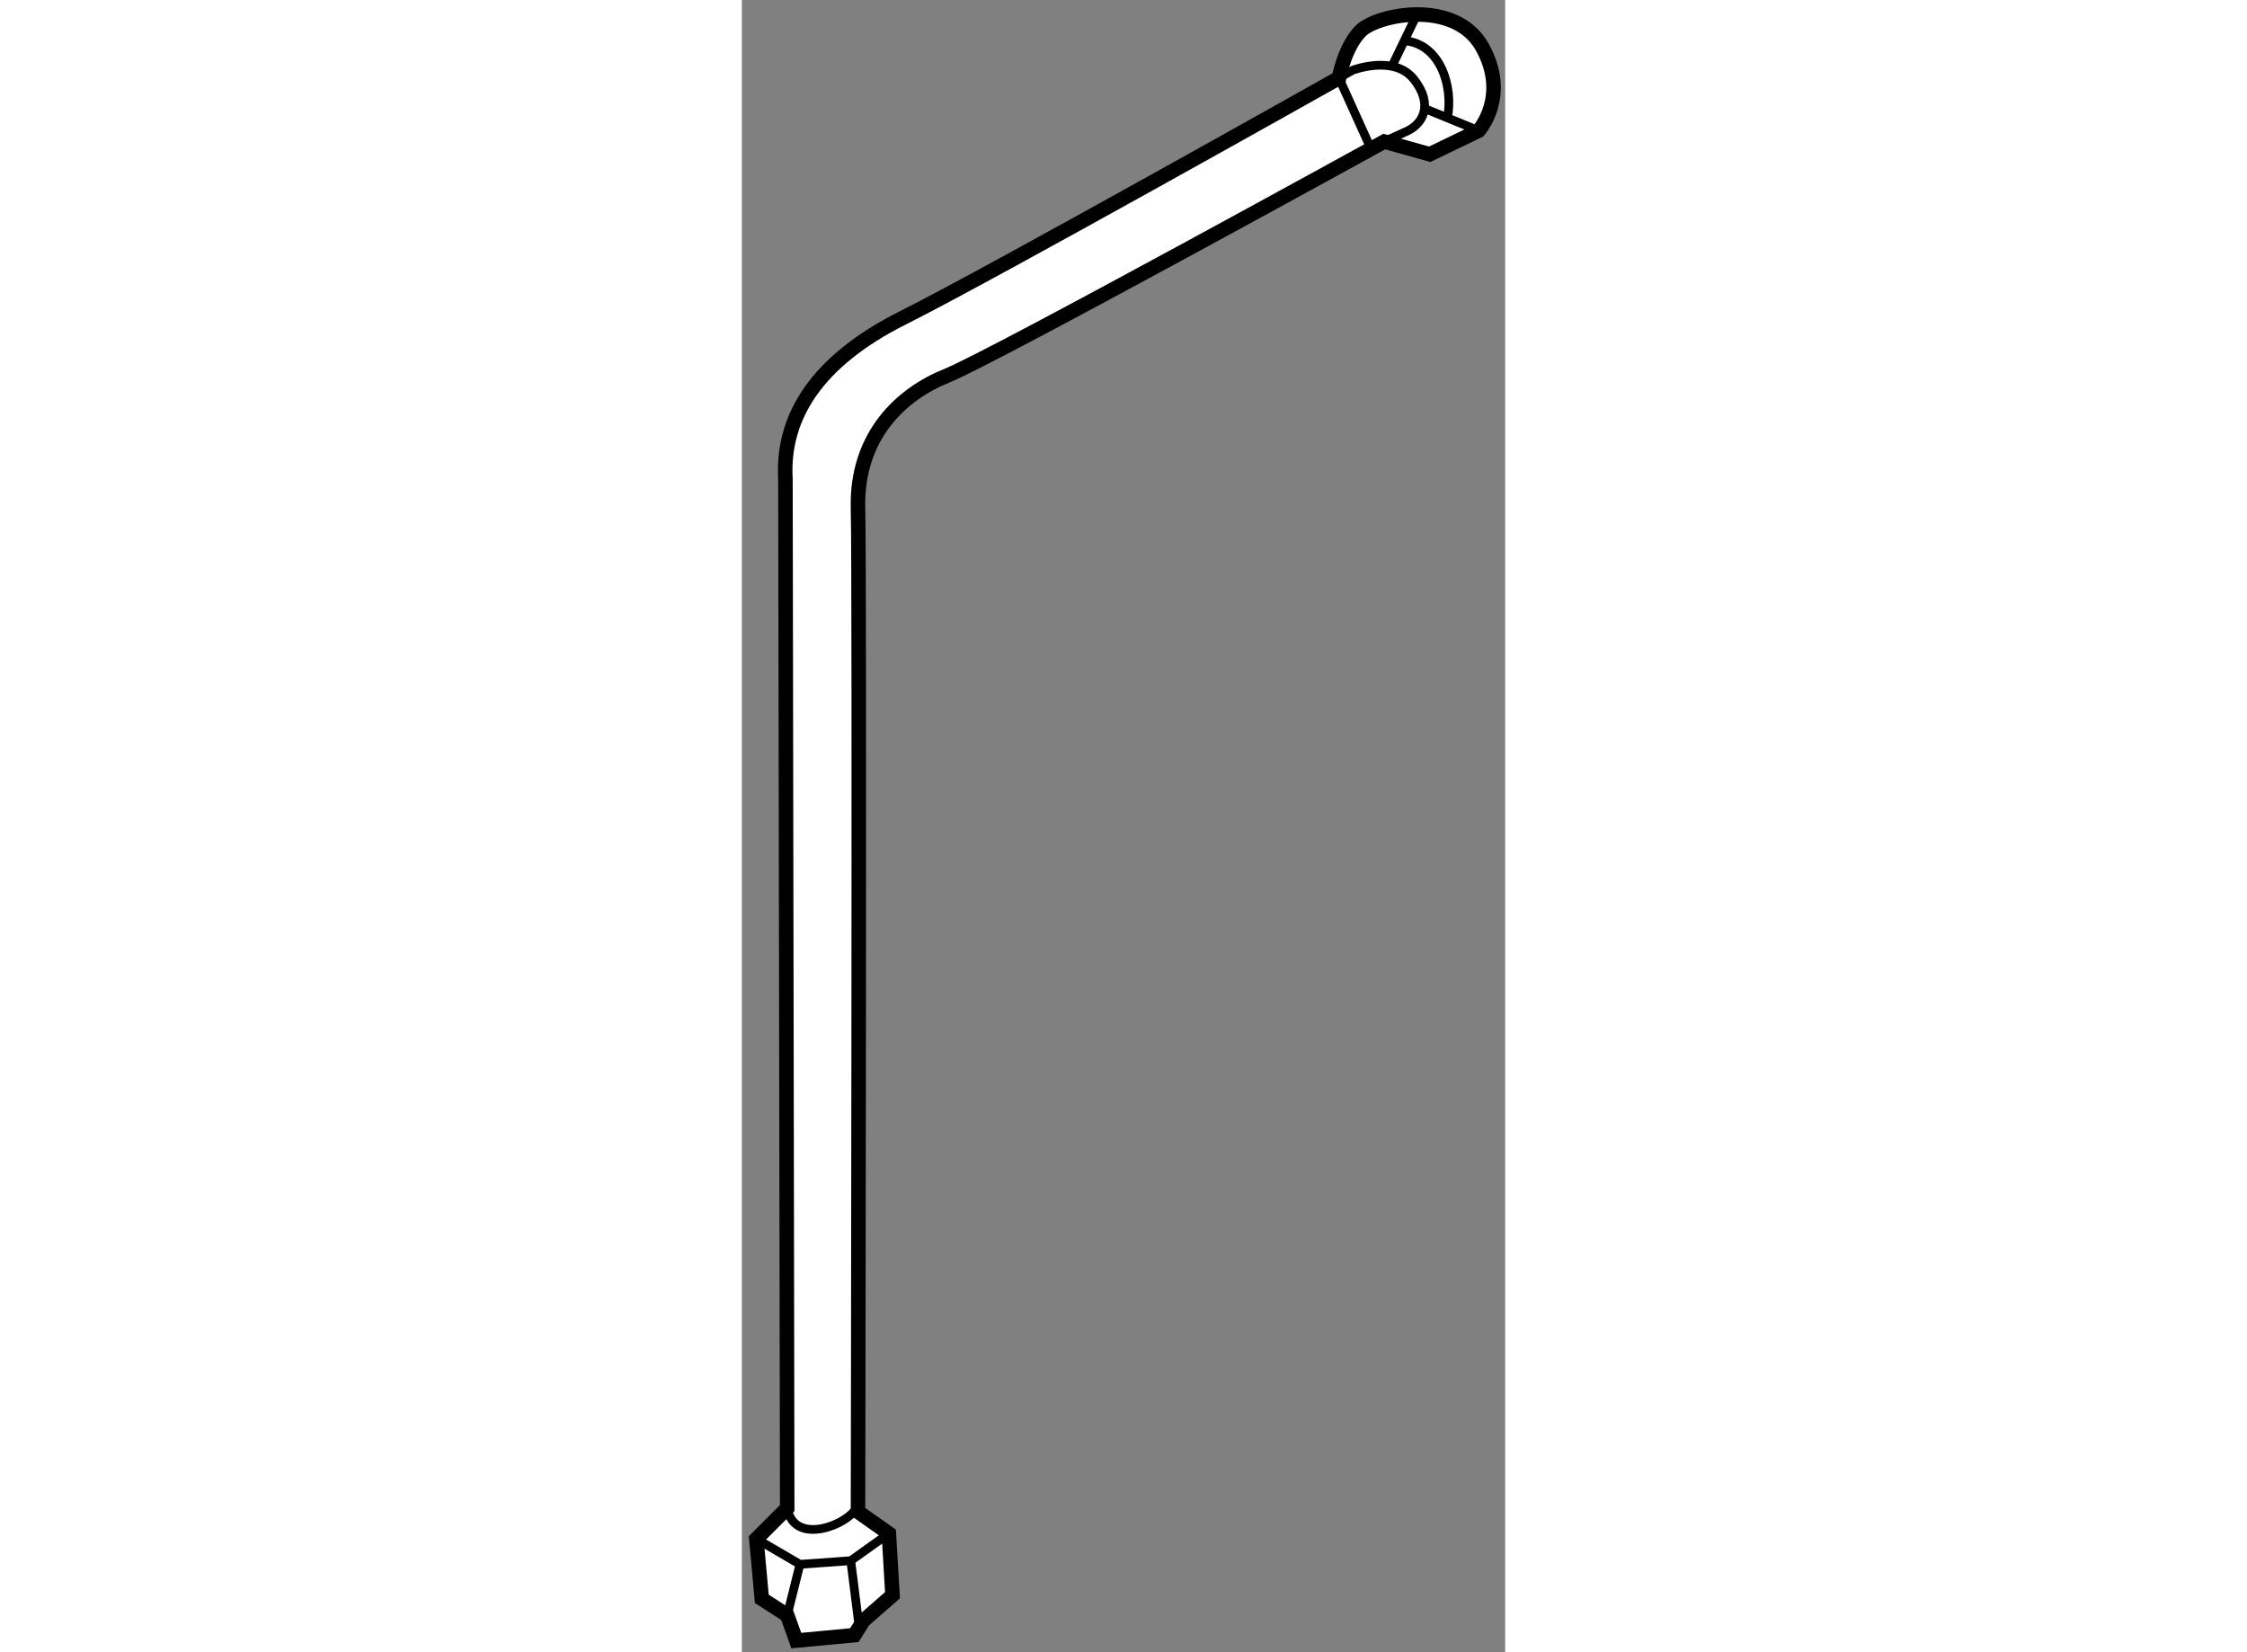 <?xml version="1.0" encoding="utf-8"?>
<!-- Generator: Adobe Illustrator 15.1.0, SVG Export Plug-In . SVG Version: 6.00 Build 0)  -->
<!DOCTYPE svg PUBLIC "-//W3C//DTD SVG 1.1//EN" "http://www.w3.org/Graphics/SVG/1.1/DTD/svg11.dtd">
<svg version="1.1" xmlns="http://www.w3.org/2000/svg" xmlns:xlink="http://www.w3.org/1999/xlink" x="0px" y="0px" width="244.8px"
	 height="180px" viewBox="44.031 20.161 26.29 56.902" enable-background="new 0 0 244.8 180" xml:space="preserve">
	
<rect x="44.031" y="20.161" width="26.29" height="56.902" fill="#808080" stroke="none"/>
	
<g><path fill="#FFFFFF" stroke="#000000" stroke-width="0.5" d="M45.533,36.661c-0.125-2.125,1.063-4.063,4.063-5.563
			s15-8.25,15-8.25s0.188-1.063,0.75-1.625s3.25-1.125,4.188,0.563s-0.125,2.875-0.125,2.875l-1.688,0.813l-1.563-0.438
			c0,0-13.5,7.438-15.063,8.063s-3.125,2.063-3.063,4.563s0,34.563,0,34.563l1.063,0.75l0.125,2.125l-1,0.875l-0.313,0.5l-2,0.188
			l-0.313-0.875l-0.875-0.563l-0.188-2.063l1.063-1.063L45.533,36.661z"></path><path fill="none" stroke="#000000" stroke-width="0.3" d="M45.596,72.098c0.25,1.438,2.437,0.438,2.438-0.188"></path><polyline fill="none" stroke="#000000" stroke-width="0.3" points="44.533,73.161 46.033,74.036 47.783,73.911 49.096,72.973 		
			"></polyline><line fill="none" stroke="#000000" stroke-width="0.3" x1="45.596" y1="75.786" x2="46.033" y2="74.036"></line><line fill="none" stroke="#000000" stroke-width="0.3" x1="48.073" y1="76.209" x2="47.783" y2="73.911"></line><path fill="none" stroke="#000000" stroke-width="0.3" d="M66.158,25.036l0.71-0.326c0.625-0.25,1-0.938,0.313-1.813
			s-2.125-0.313-2.125-0.313l-0.46,0.263l1.104,2.439"></path><line fill="none" stroke="#000000" stroke-width="0.3" x1="66.379" y1="22.532" x2="67.281" y2="20.661"></line><line fill="none" stroke="#000000" stroke-width="0.3" x1="67.535" y1="23.895" x2="69.408" y2="24.661"></line><path fill="none" stroke="#000000" stroke-width="0.3" d="M66.845,21.565c1.25,0.095,1.699,1.596,1.487,2.655"></path></g>


</svg>